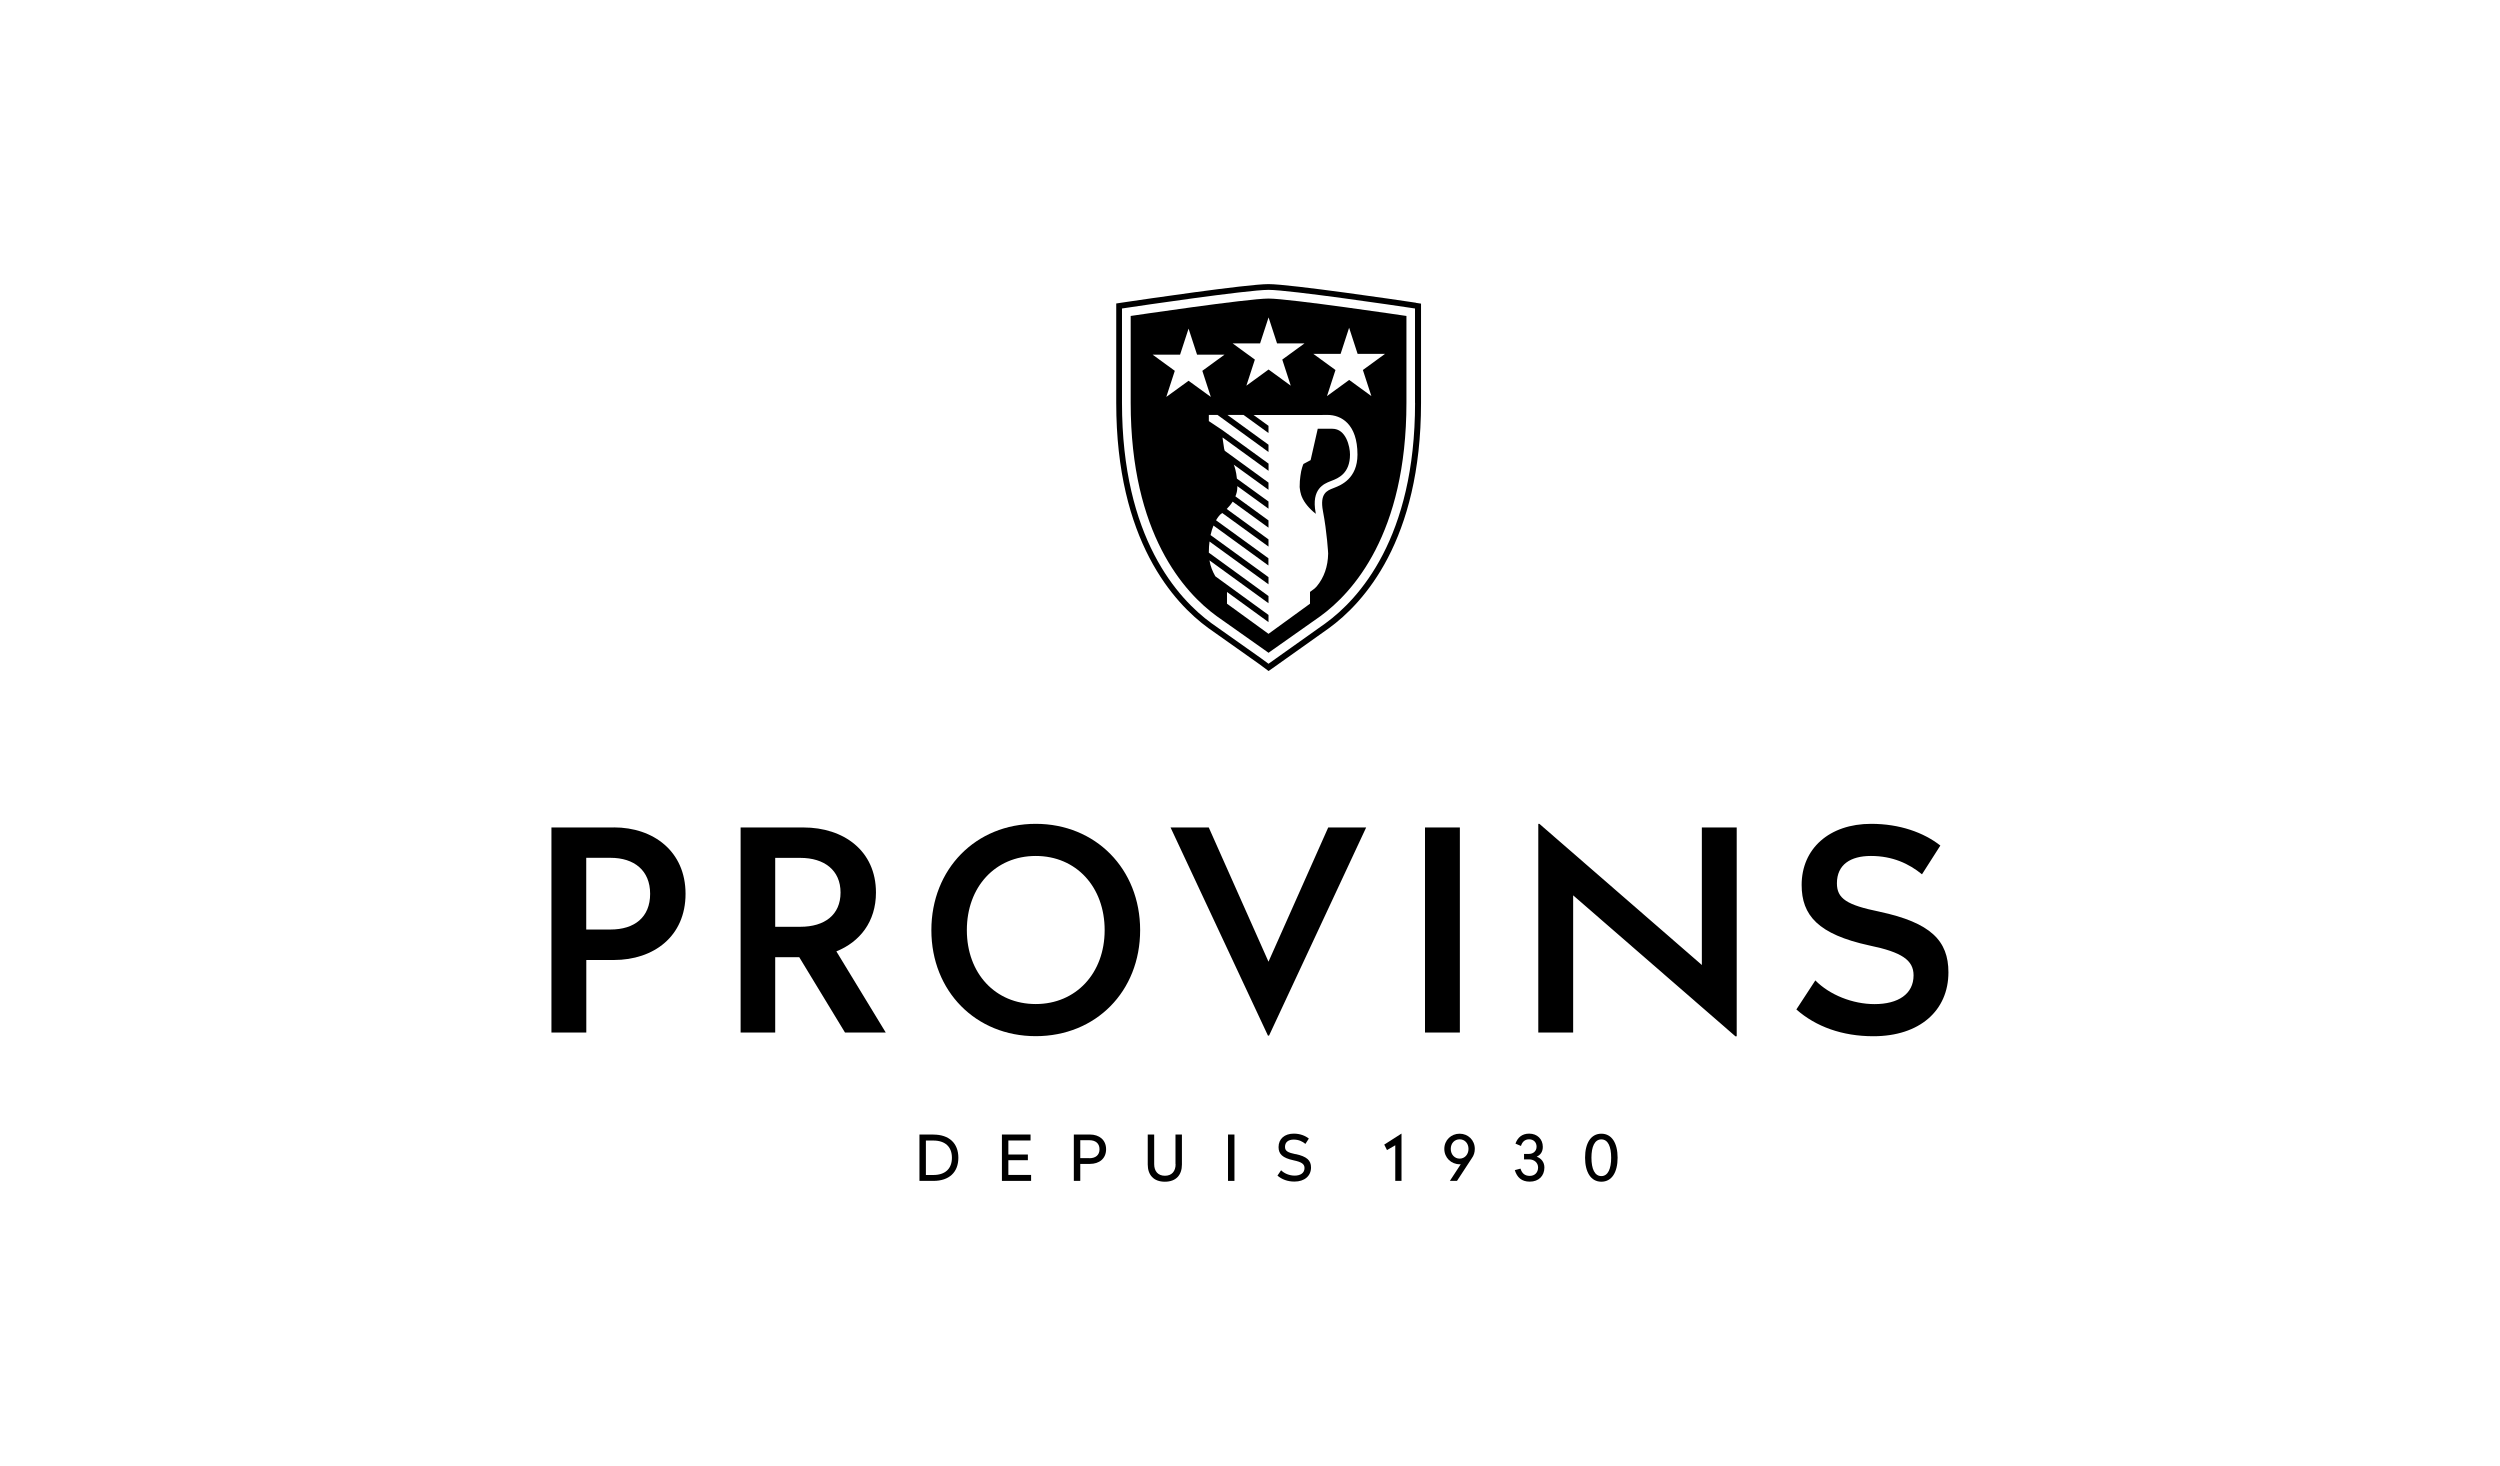<?xml version="1.0" encoding="UTF-8"?>
<svg xmlns="http://www.w3.org/2000/svg" viewBox="0 0 365 214">
  <defs>
    <style>
      .cls-1, .cls-2 {
        stroke-width: 0px;
      }

      .cls-2 {
        fill: #fff;
      }
    </style>
  </defs>
  <g id="Calque_2" data-name="Calque 2">
    <rect class="cls-2" width="365" height="214"/>
  </g>
  <g id="Calque_1" data-name="Calque 1">
    <g>
      <path class="cls-1" d="m206.73,44.2l-1.08-.16c-.7-.11-17.27-2.56-20.44-2.56s-18.67,2.3-20.44,2.56l-1.08.16-.72.11v14.51c0,20.1,8.43,29.23,13.45,32.88l7.24,5.12,1.06.78.49.37.5-.35,8.32-5.91c5.02-3.65,13.44-12.77,13.44-32.87v-14.51l-.72-.11Zm-.13,14.62c0,19.72-8.2,28.63-13.08,32.18l-8.32,5.91-1.07-.79-7.23-5.11c-4.9-3.56-13.09-12.46-13.09-32.19v-13.78l1.08-.16c.7-.11,17.21-2.56,20.31-2.56s19.61,2.45,20.31,2.56l1.08.16v13.78Z"/>
      <path class="cls-1" d="m189.94,72.18c.15.47.38.9.65,1.28.17.23.34.45.52.64.46.5.89.84,1.01.92-.01-.07-.02-.13-.04-.19-.65-3.46,1.23-4.2,2.14-4.56l.2-.08c.94-.36,2.68-1.05,2.68-3.83,0-1.16-.58-3.76-2.57-3.76h-2.14l-1.04,4.58-1.05.56c-.05.11-.12.29-.19.53-.09.29-.19.7-.25,1.21-.07.46-.11,1-.11,1.63,0,.11.03.23.04.33.03.26.08.5.16.74"/>
      <path class="cls-1" d="m165.08,46.13v12.68c0,19.17,7.87,27.74,12.56,31.15l7.25,5.12.32.23.31-.23,7.26-5.12c4.69-3.41,12.56-11.99,12.56-31.15v-12.68s-17.09-2.54-20.13-2.54-20.13,2.54-20.13,2.54m8.44,9.47l-3.24,2.35,1.24-3.81-3.24-2.36h4.01l1.24-3.8,1.24,3.8h4.01l-3.24,2.36,1.24,3.81-3.24-2.35Zm22.21-3.94l1.24-3.81,1.24,3.81h4.01l-3.24,2.36,1.24,3.81-3.24-2.36-3.24,2.36,1.24-3.81-3.24-2.36h4.01Zm-2.64,8.92h.74c1.97,0,4.36,1.31,4.36,5.79,0,3.52-2.45,4.48-3.37,4.84l-.2.08c-.87.34-1.96.76-1.47,3.33.6,3.13.76,6.19.76,6.19-.03,1.9-.6,3.51-1.66,4.79-.22.26-.6.56-.99.82h0v1.72l-6.06,4.4h0s-6.06-4.4-6.06-4.4v-1.71l.97.7,5.09,3.7v-1.05l-7.76-5.64c-.39-.67-.71-1.43-.86-2.33l8.62,6.26v-1.05l-8.71-6.33s0-.06,0-.09c0-.57.04-1.07.1-1.54l8.61,6.25v-1.05l-8.46-6.14c.12-.55.27-1.01.43-1.39l8.02,5.83v-1.05l-7.65-5.55c.27-.46.5-.72.56-.78l.07-.07.07-.05s.09-.06.21-.16l6.75,4.9v-1.05l-6.1-4.44c.28-.28.6-.65.87-1.07l5.23,3.8v-1.06l-4.83-3.51c.17-.41.28-.85.28-1.34v-.16l4.55,3.3v-1.05l-4.61-3.34c-.11-1.08-.33-1.74-.46-2.04l5.07,3.67v-1.05l-6.39-4.65c-.05-.14-.08-.25-.09-.32l-.22-1.5v-.12l6.71,4.87v-1.05l-6.71-4.87-2.01-1.34v-.9h1.27l7.44,5.41v-1.06l-5.99-4.35h2.35l3.64,2.64v-1.05l-2.18-1.58h10.07Zm-2.64-10.44l-3.24,2.36,1.24,3.81-3.24-2.36-3.24,2.36,1.24-3.81-3.24-2.36h4l1.24-3.8,1.24,3.8h4Z"/>
      <path class="cls-1" d="m89.63,120.81h-9.12v29.94h5.09v-10.59h4.02c5.83,0,10.47-3.46,10.47-9.66s-4.68-9.7-10.47-9.7m-.49,14.91h-3.54v-10.47h3.54c3.46,0,5.79,1.84,5.79,5.26s-2.28,5.21-5.79,5.21"/>
      <path class="cls-1" d="m127.89,130.31c0-6.11-4.73-9.5-10.59-9.5h-9.17v29.94h5.05v-11h3.51l6.68,11h5.95l-7.21-11.85c3.42-1.38,5.78-4.32,5.78-8.59m-11.04,5h-3.67v-10.06h3.67c3.5,0,5.87,1.8,5.87,5.06s-2.32,5-5.87,5"/>
      <path class="cls-1" d="m151.22,120.28c-8.76,0-15.24,6.6-15.24,15.52s6.48,15.48,15.24,15.48,15.24-6.52,15.24-15.48-6.52-15.52-15.24-15.52m0,26.31c-5.91,0-10.06-4.48-10.06-10.79s4.15-10.83,10.06-10.83,10.06,4.52,10.06,10.83-4.2,10.79-10.06,10.79"/>
      <polygon class="cls-1" points="185.2 140.41 176.48 120.81 170.9 120.81 185.12 151.2 185.28 151.2 199.46 120.81 193.92 120.81 185.2 140.41"/>
      <rect class="cls-1" x="208.05" y="120.81" width="5.09" height="29.94"/>
      <path class="cls-1" d="m274.42,133.11c-4.8-.98-6.23-1.91-6.23-4.15,0-2.73,1.99-3.99,4.96-3.99,3.18,0,5.58,1.14,7.46,2.68l2.68-4.2c-2.44-1.91-5.94-3.17-10.1-3.17-6.12,0-10.15,3.63-10.15,8.92,0,4.44,2.4,7.21,9.9,8.84,4.76.98,6.44,2.16,6.44,4.36,0,2.73-2.24,4.2-5.7,4.2-3.18,0-6.56-1.34-8.64-3.46l-2.77,4.24c2.85,2.52,6.72,3.91,11.24,3.91,6.77,0,10.96-3.75,10.96-9.33,0-4.61-2.57-7.25-10.06-8.85"/>
      <path class="cls-1" d="m136.28,165.64h-2.04v6.77h2.04c2.3,0,3.64-1.26,3.64-3.38s-1.35-3.38-3.64-3.38m-.02,5.9h-1.08v-5.03h1.08c1.74,0,2.72.92,2.72,2.51s-.96,2.52-2.72,2.52"/>
      <polygon class="cls-1" points="147.22 169.39 150.07 169.39 150.07 168.56 147.22 168.56 147.22 166.51 150.46 166.51 150.46 165.64 146.28 165.64 146.28 172.41 150.54 172.41 150.54 171.54 147.22 171.54 147.22 169.39"/>
      <path class="cls-1" d="m159.13,165.64h-2.35v6.77h.94v-2.48h1.41c1.35,0,2.36-.76,2.36-2.14s-1.02-2.15-2.36-2.15m-.08,3.45h-1.33v-2.62h1.33c.89,0,1.48.46,1.48,1.32s-.58,1.31-1.48,1.31"/>
      <path class="cls-1" d="m171.64,169.97c0,1.02-.54,1.69-1.56,1.69s-1.57-.67-1.57-1.69v-4.33h-.94v4.38c0,1.52.86,2.51,2.5,2.51s2.49-.99,2.49-2.51v-4.38h-.94v4.33Z"/>
      <rect class="cls-1" x="179.29" y="165.64" width=".94" height="6.77"/>
      <path class="cls-1" d="m189.14,168.51c-1.14-.24-1.53-.47-1.53-1.07,0-.72.53-1.06,1.27-1.06s1.28.27,1.71.63l.5-.78c-.53-.42-1.29-.72-2.2-.72-1.34,0-2.22.77-2.22,1.96,0,1.01.56,1.59,2.21,1.94,1.14.24,1.58.53,1.58,1.12,0,.73-.59,1.11-1.44,1.11-.74,0-1.5-.3-1.98-.78l-.53.78c.64.55,1.47.87,2.48.87,1.48,0,2.42-.83,2.42-2.06,0-1.04-.61-1.6-2.26-1.96"/>
      <polygon class="cls-1" points="202.1 167.11 202.5 167.91 203.71 167.21 203.71 172.41 204.62 172.41 204.62 165.52 204.59 165.52 202.1 167.11"/>
      <path class="cls-1" d="m213.1,165.52c-1.22,0-2.23.93-2.23,2.22s1.01,2.24,2.23,2.24h.17l-1.59,2.43h1.04l2.19-3.35c.26-.36.41-.81.41-1.32,0-1.3-1-2.22-2.21-2.22m0,3.64c-.72,0-1.3-.58-1.3-1.42s.57-1.4,1.3-1.4,1.29.57,1.29,1.4-.57,1.42-1.29,1.42"/>
      <path class="cls-1" d="m224.34,168.88c.53-.23.91-.68.91-1.44,0-1.12-.81-1.93-1.99-1.93-1.07,0-1.7.6-2,1.46l.8.34c.19-.61.58-.97,1.2-.97s1.08.42,1.08,1.08-.52,1.05-1.08,1.05h-.75v.8h.74c.77,0,1.31.51,1.31,1.18,0,.75-.5,1.23-1.21,1.23-.77,0-1.15-.41-1.36-1.06l-.83.22c.33,1.06.99,1.68,2.19,1.68,1.29,0,2.13-.83,2.13-2.06,0-.78-.44-1.33-1.13-1.59"/>
      <path class="cls-1" d="m233.8,165.52c-1.52,0-2.38,1.37-2.38,3.5s.86,3.51,2.38,3.51,2.37-1.37,2.37-3.51-.86-3.5-2.37-3.5m0,6.19c-.98,0-1.45-1.06-1.45-2.68s.47-2.68,1.45-2.68,1.43,1.06,1.43,2.68-.47,2.68-1.43,2.68"/>
      <polygon class="cls-1" points="248.47 121.14 248.47 139.34 248.47 140.89 224.75 120.28 224.59 120.28 224.59 150.75 229.68 150.75 229.68 146.97 229.68 132.18 229.68 130.72 253.38 151.31 253.56 151.29 253.56 120.81 248.47 120.81 248.47 121.14"/>
    </g>
  </g>
</svg>